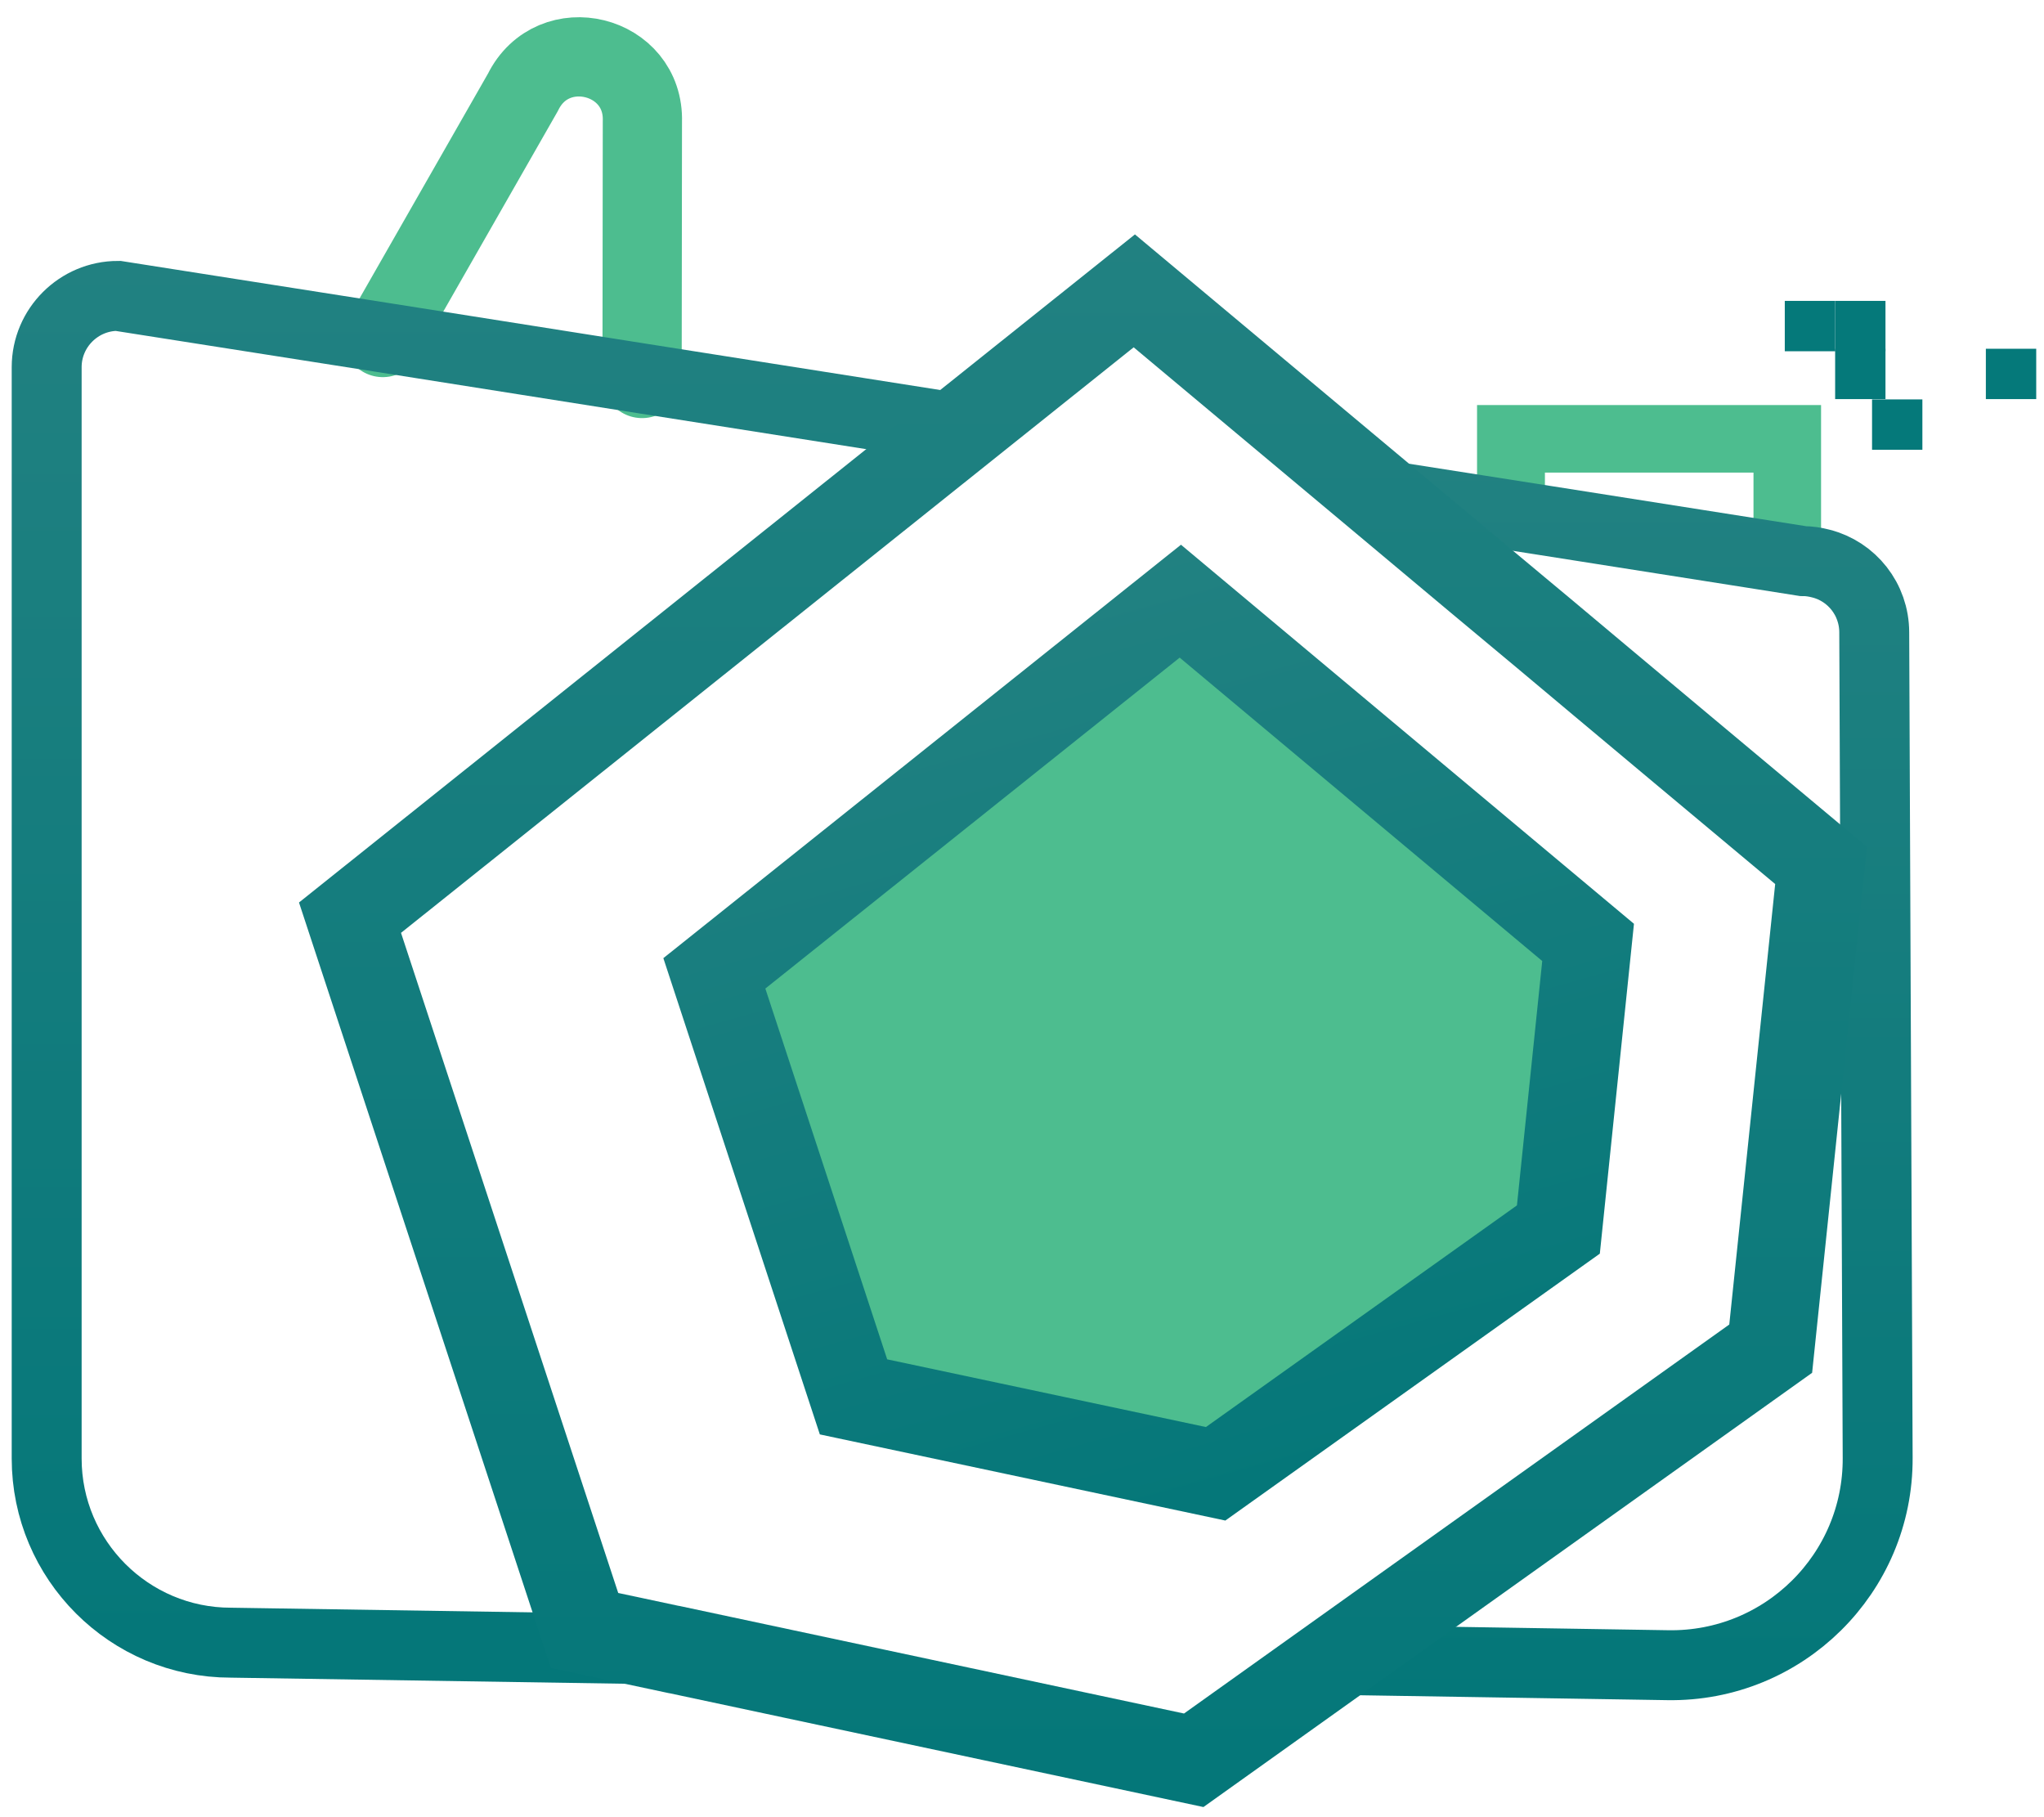 <?xml version="1.0" encoding="UTF-8"?>
<svg xmlns="http://www.w3.org/2000/svg" width="72" height="64" viewBox="0 0 72 64" fill="none">
  <path d="M66.416 12.283H64.643V14.056H66.416V12.283Z" fill="#05797A"></path>
  <path d="M66.416 10.597H64.643V12.371H66.416V10.597Z" fill="#05797A"></path>
  <path d="M64.643 10.597H62.869V12.371H64.643V10.597Z" fill="#05797A"></path>
  <path d="M71.726 12.283H69.952V14.056H71.726V12.283Z" fill="#05797A"></path>
  <path d="M67.716 14.067H65.943V15.841H67.716V14.067Z" fill="#05797A"></path>
  <path d="M13.485 11.887L18.42 3.251C19.478 1.103 22.706 1.907 22.628 4.286L22.617 13.33" stroke="#4DBD8F" stroke-width="2.791" stroke-miterlimit="10" stroke-linecap="round" stroke-linejoin="round"></path>
  <path d="M54.42 18.33V16.645H61.767V19.487L63.508 19.762C63.728 19.762 63.937 19.795 64.147 19.85V14.265H52.029V17.956V20.346L54.42 22.34V22.351L52.415 18.837L54.42 18.33Z" fill="#4DBD8F"></path>
  <path d="M47.007 58.46L58.749 58.647C62.825 58.713 66.163 55.42 66.141 51.344L66.02 22.274C66.02 21.106 65.227 20.125 64.147 19.85C63.938 19.795 63.729 19.762 63.508 19.762L61.768 19.487L54.42 18.33L52.03 17.955L48.516 17.404" stroke="url(#paint0_linear_1_211)" stroke-width="2.463" stroke-miterlimit="10"></path>
  <path d="M23.752 58.096L8.132 57.854C4.552 57.854 1.644 54.946 1.644 51.366V49.097V46.541V12.932C1.644 11.544 2.778 10.421 4.155 10.421L13.485 11.886L22.617 13.329L33.875 15.102" stroke="url(#paint1_linear_1_211)" stroke-width="2.463" stroke-miterlimit="10"></path>
  <path d="M64.147 30.48L62.373 47.499L47.006 58.46L42.049 61.996L23.752 58.096H23.741L20.591 57.425L12.329 32.32L33.876 15.102L39.956 10.244L48.516 17.404L52.029 20.346L54.42 22.34L56.403 24.003L59.245 26.382L64.147 30.48Z" stroke="url(#paint2_linear_1_211)" stroke-width="3.079" stroke-miterlimit="10"></path>
  <path d="M55.941 33.191L54.894 43.303L42.821 51.906L30.065 49.197L25.163 34.281L41.577 21.173L55.941 33.191Z" fill="#4DBD8F" stroke="url(#paint3_linear_1_211)" stroke-width="3.079" stroke-miterlimit="10"></path>
  <defs>
    <linearGradient id="paint0_linear_1_211" x1="57.175" y1="16.186" x2="57.175" y2="59.878" gradientUnits="userSpaceOnUse">
      <stop stop-color="#218181"></stop>
      <stop offset="1" stop-color="#047779"></stop>
    </linearGradient>
    <linearGradient id="paint1_linear_1_211" x1="17.235" y1="9.187" x2="17.235" y2="59.326" gradientUnits="userSpaceOnUse">
      <stop stop-color="#218181"></stop>
      <stop offset="1" stop-color="#047779"></stop>
    </linearGradient>
    <linearGradient id="paint2_linear_1_211" x1="38.143" y1="8.254" x2="38.143" y2="63.641" gradientUnits="userSpaceOnUse">
      <stop stop-color="#218181"></stop>
      <stop offset="1" stop-color="#047779"></stop>
    </linearGradient>
    <linearGradient id="paint3_linear_1_211" x1="37.053" y1="20.555" x2="46.081" y2="52.84" gradientUnits="userSpaceOnUse">
      <stop stop-color="#218181"></stop>
      <stop offset="1" stop-color="#047779"></stop>
    </linearGradient>
  </defs>
</svg>
